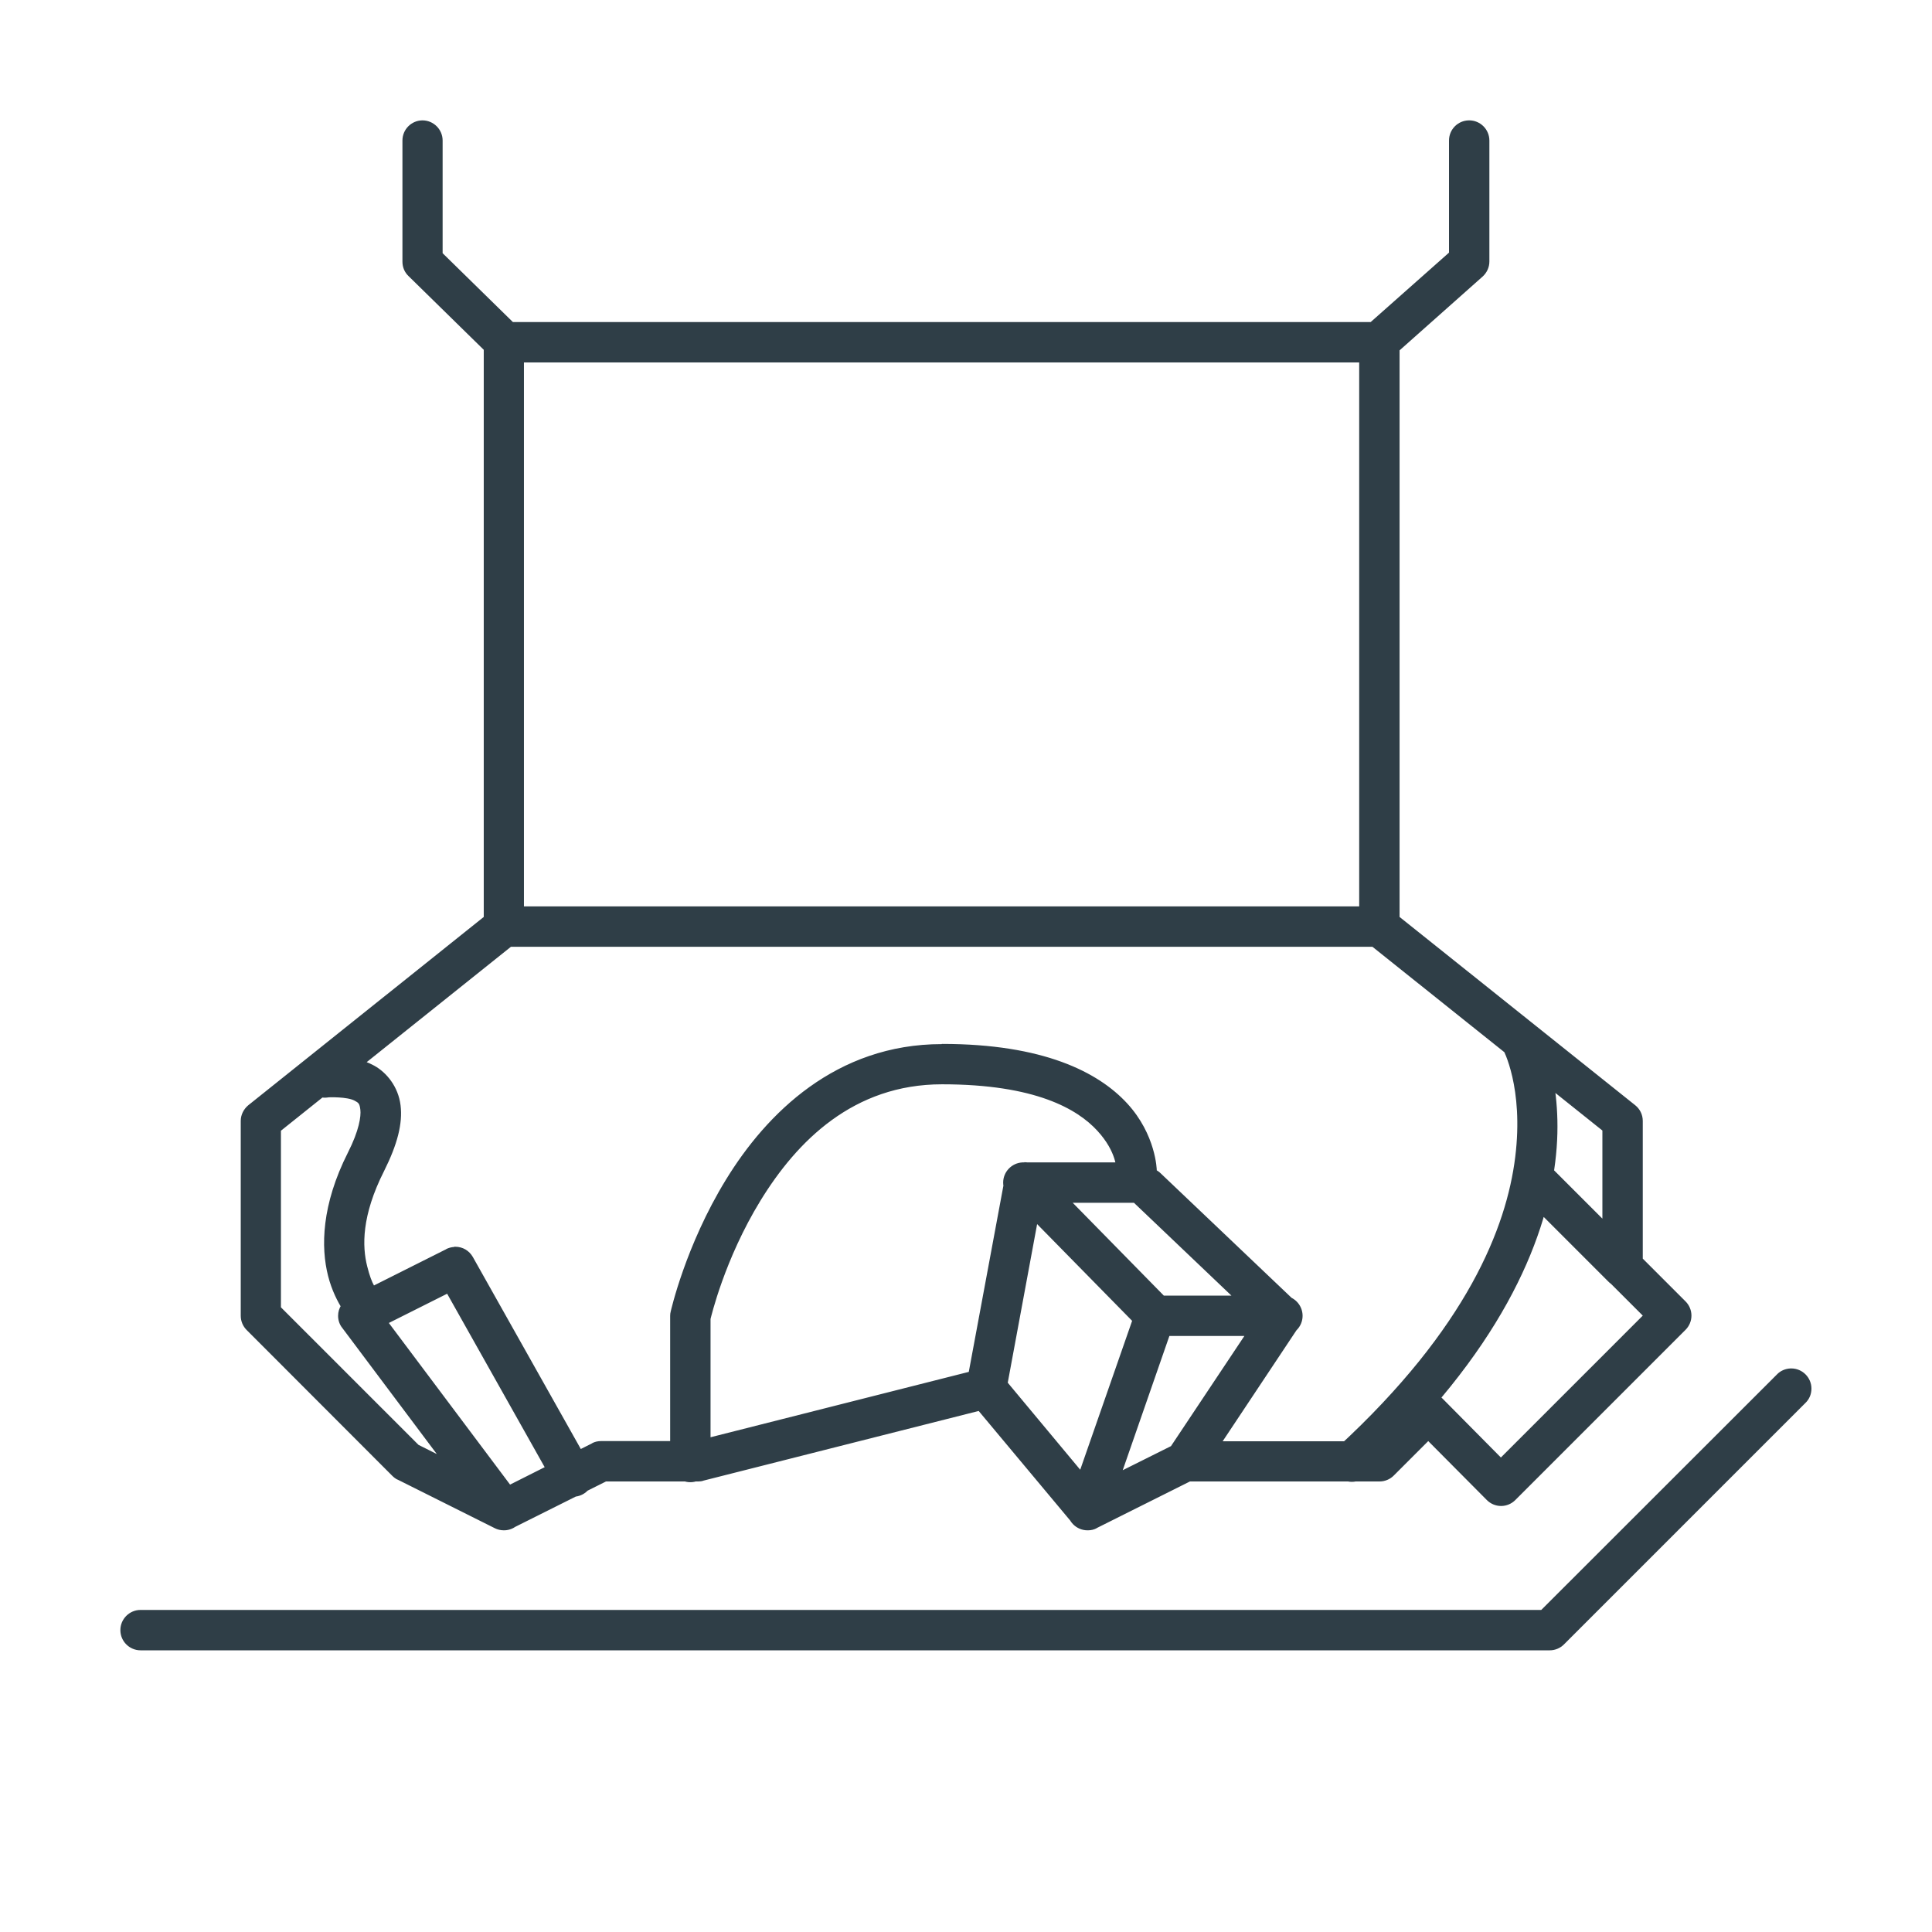 <svg enable-background="new 0 0 1024 1024" height="1024" viewBox="0 0 1024 1024" width="1024" xmlns="http://www.w3.org/2000/svg">
	<path d="m778.5 63.8c-5.8.1-10.5 4.8-10.5 10.7v.2 59.2l-44 39c-2.2 2-3.6 4.8-3.6 8v310.2c0 3.4 1.6 6.4 4 8.3l124.9 99.8v72.3c0 2.9 1.2 5.6 3.1 7.5l18.3 18.3-75.2 75.2-31-31.3c-1.9-1.9-4.6-3.1-7.6-3.1-2.9 0-5.6 1.2-7.5 3.1l-22.7 22.7h-98.6c-1.7 0-3.4.4-4.8 1.2h.1l-44.1 22-48.3-58c-2-2.4-4.9-3.8-8.2-3.8-5.9 0-10.7 4.8-10.7 10.7 0 2.6.9 5 2.5 6.9l53.8 64.4c2 2.4 4.9 3.8 8.2 3.8 1.7 0 3.4-.4 4.8-1.2h-.1l49.4-24.7h100.5c2.9 0 5.6-1.2 7.5-3.1l18.3-18.3 31.1 31.3c1.9 1.9 4.6 3.1 7.5 3.1s5.6-1.2 7.5-3.1l90.3-90.3c1.9-1.9 3.1-4.6 3.1-7.5s-1.2-5.6-3.1-7.5l-22.7-22.7v-73c0-3.4-1.6-6.4-4-8.3l-124.9-99.8v-300.3l44-39.1c2.2-2 3.6-4.8 3.6-8v-63.9c0-.1 0-.1 0-.2 0-5.9-4.8-10.7-10.7-10.7-.1 0-.1 0-.2 0zm-554.7 0c-5.8.1-10.5 4.8-10.5 10.7v.2 64c0 3 1.2 5.7 3.2 7.6l39.9 39.1v300.6l-124.8 99.8c-2.4 2-4 5-4 8.3v103.3c0 2.9 1.2 5.6 3.1 7.5l77.2 77.3c.8.8 1.7 1.5 2.7 2h.1l51.6 25.8c1.4.7 3 1.1 4.8 1.1 1.7 0 3.4-.4 4.8-1.2h-.1l49.4-24.7h48.9c.9 0 1.8-.1 2.7-.4h-.1l152.5-38.6c4.8-1.1 8.4-5.3 8.4-10.4 0-5.9-4.8-10.7-10.7-10.7-1.1 0-2.1.2-3.1.4h.1l-151.3 38.3h-50.1c-1.7 0-3.4.4-4.8 1.2h.1l-46.7 23.5-45.3-22.7-72.9-72.9v-93.6l124.8-99.8c2.4-2 4-5 4-8.3v-310.3c0-3-1.2-5.7-3.2-7.6l-39.9-39.1v-59.5c0-.1 0-.1 0-.2 0-5.9-4.8-10.7-10.7-10.7-.1 0-.1 0-.2 0zm43.3 416.6s-.1 0-.2 0c-5.9 0-10.7 4.8-10.7 10.7s4.8 10.7 10.7 10.7h.2 464 .2c5.9 0 10.7-4.8 10.7-10.7s-4.8-10.7-10.7-10.7c-.1 0-.1 0-.2 0zm538.8 59.9c-5.9 0-10.6 4.8-10.6 10.7 0 1.9.5 3.6 1.3 5.2v-.1s11.1 20.1 6.5 57.2-25.4 90.5-93.9 153.6c-2.1 2-3.4 4.7-3.4 7.8 0 5.9 4.8 10.7 10.7 10.7 2.8 0 5.4-1.1 7.3-2.8 71.3-65.7 95.3-124.1 100.5-166.6 5.3-42.5-8.8-69.8-8.8-69.8-1.8-3.5-5.4-5.8-9.5-5.8 0 0 0 0-.1 0zm-634.9 20.2c-5.4.6-9.5 5.1-9.5 10.6 0 5.9 4.8 10.7 10.7 10.7.7 0 1.4-.1 2.1-.2h-.1s9.8-.4 13.8 1.8c2 1.1 2.6 1.4 3 4.8s-.6 10.9-6.6 22.7c-14 27.7-14.4 50.1-10.5 65.4s12.6 24.3 12.6 24.3c1.9 2 4.6 3.2 7.6 3.2 5.9 0 10.7-4.8 10.7-10.7 0-3-1.3-5.8-3.3-7.7s-4.3-3.9-6.9-14.3-3.1-26.6 9-50.5c7-14 9.9-25.1 8.7-34.8-1.2-9.8-7.4-17.4-14-21-13.2-7.2-27.1-4.1-27.1-4.1v-.2zm69.8 100.4c-1.6.1-3.1.5-4.4 1.2h.1l-51.4 25.8c-3.5 1.8-5.9 5.4-5.9 9.5 0 2.4.8 4.7 2.2 6.4l77.2 103c2 2.6 5.1 4.3 8.5 4.3 5.9 0 10.7-4.8 10.7-10.7 0-2.4-.8-4.6-2.1-6.4l-69.6-92.8 30.9-15.5 57.3 101.9c1.8 3.4 5.4 5.7 9.5 5.7 5.9 0 10.7-4.8 10.7-10.7 0-2-.6-4-1.6-5.6l-62.3-110.8c-1.9-3.3-5.3-5.4-9.3-5.4-.2 0-.3 0-.5 0zm371.7 25.7c-.1 0-.1 0-.2 0-4.7 0-8.7 3-10.1 7.2v.1l-35.9 103c-.4 1-.6 2.2-.6 3.5 0 5.9 4.8 10.7 10.7 10.7 4.6 0 8.6-3 10.1-7.1v-.1l35.8-103c.4-1.1.6-2.3.6-3.6 0-5.8-4.6-10.5-10.4-10.7zm-113.3-133.2c-56.1 0-92.9 36.7-114.4 71.8-21.5 35-29.3 69.9-29.3 69.9-.2.7-.3 1.5-.3 2.3v77.3.2c0 5.9 4.8 10.7 10.7 10.7s10.7-4.8 10.7-10.7c0-.1 0-.1 0-.2v-75.6c.2-.7 7.3-31.5 26.5-62.8 19.4-31.6 49.3-61.6 96.2-61.6 49.6 0 71.8 13.2 82.3 24.6s10.1 20.8 10.1 20.8v.2c0 5.9 4.8 10.7 10.7 10.7s10.7-4.8 10.7-10.7c0-.1 0-.1 0-.2s-.4-18.7-15.7-35.3-44.5-31.5-98-31.5h-.2zm43.7 62.7c-5.2 0-9.5 3.7-10.4 8.6v.1l-20.3 109.2c-.1.6-.2 1.3-.2 2 0 5.9 4.8 10.7 10.7 10.7 5.2 0 9.5-3.7 10.5-8.7v-.1l16.5-89.1 55 56c1.9 2.1 4.7 3.3 7.7 3.3 5.9 0 10.7-4.8 10.7-10.7 0-3-1.2-5.7-3.2-7.6l-69.3-70.6c-1.9-2-4.6-3.2-7.6-3.2h-.1zm64.7 2.5c-5.8.2-10.4 4.9-10.4 10.7 0 3.1 1.3 5.8 3.4 7.8l65 61.9-46.5 69.8c-1.2 1.7-1.9 3.8-1.9 6.1 0 5.9 4.8 10.7 10.7 10.7 3.7 0 7-1.9 8.9-4.8l51.4-77.3c1.1-1.7 1.8-3.7 1.8-5.9 0-3-1.3-5.8-3.3-7.7l-71.5-68c-1.9-1.9-4.6-3-7.5-3-.1 0-.2 0-.3 0zm206.4-3.7c-5.9 0-10.7 4.8-10.7 10.7 0 3 1.2 5.7 3.2 7.7l45.9 45.9c1.9 2 4.7 3.3 7.7 3.3 5.9 0 10.7-4.8 10.7-10.7 0-3-1.3-5.8-3.3-7.7l-45.9-45.9c-1.9-2-4.6-3.3-7.6-3.3zm-201.7 71.8s-.1 0-.2 0c-5.9 0-10.7 4.8-10.7 10.7s4.8 10.7 10.7 10.7h.2 67.2.2c5.9 0 10.7-4.8 10.7-10.7s-4.8-10.7-10.7-10.7c-.1 0-.1 0-.2 0zm-70.4-70.6c-5.7.3-10.2 5-10.2 10.7 0 5.9 4.8 10.7 10.7 10.7h.5 59.3.2c5.9 0 10.7-4.8 10.7-10.7s-4.8-10.7-10.7-10.7c-.1 0-.1 0-.2 0h-59.3c-.2 0-.3 0-.5 0s-.4 0-.5 0zm407.2 109.2c-2.9.1-5.5 1.3-7.3 3.2l-124.9 124.8h-742.2s-.1 0-.2 0c-5.9 0-10.7 4.8-10.7 10.7s4.8 10.7 10.7 10.7h.2 746.7c2.9 0 5.6-1.2 7.5-3.1l128-128c2-1.9 3.2-4.6 3.2-7.6 0-5.9-4.8-10.7-10.7-10.7-.1 0-.2 0-.3 0zm-682-554.6s-.1 0-.2 0c-5.9 0-10.7 4.8-10.7 10.7s4.8 10.7 10.7 10.7h.2 462.5.2c5.9 0 10.7-4.8 10.7-10.7s-4.8-10.7-10.7-10.7c-.1 0-.1 0-.2 0z" fill="#2f3e47"/>
</svg>
